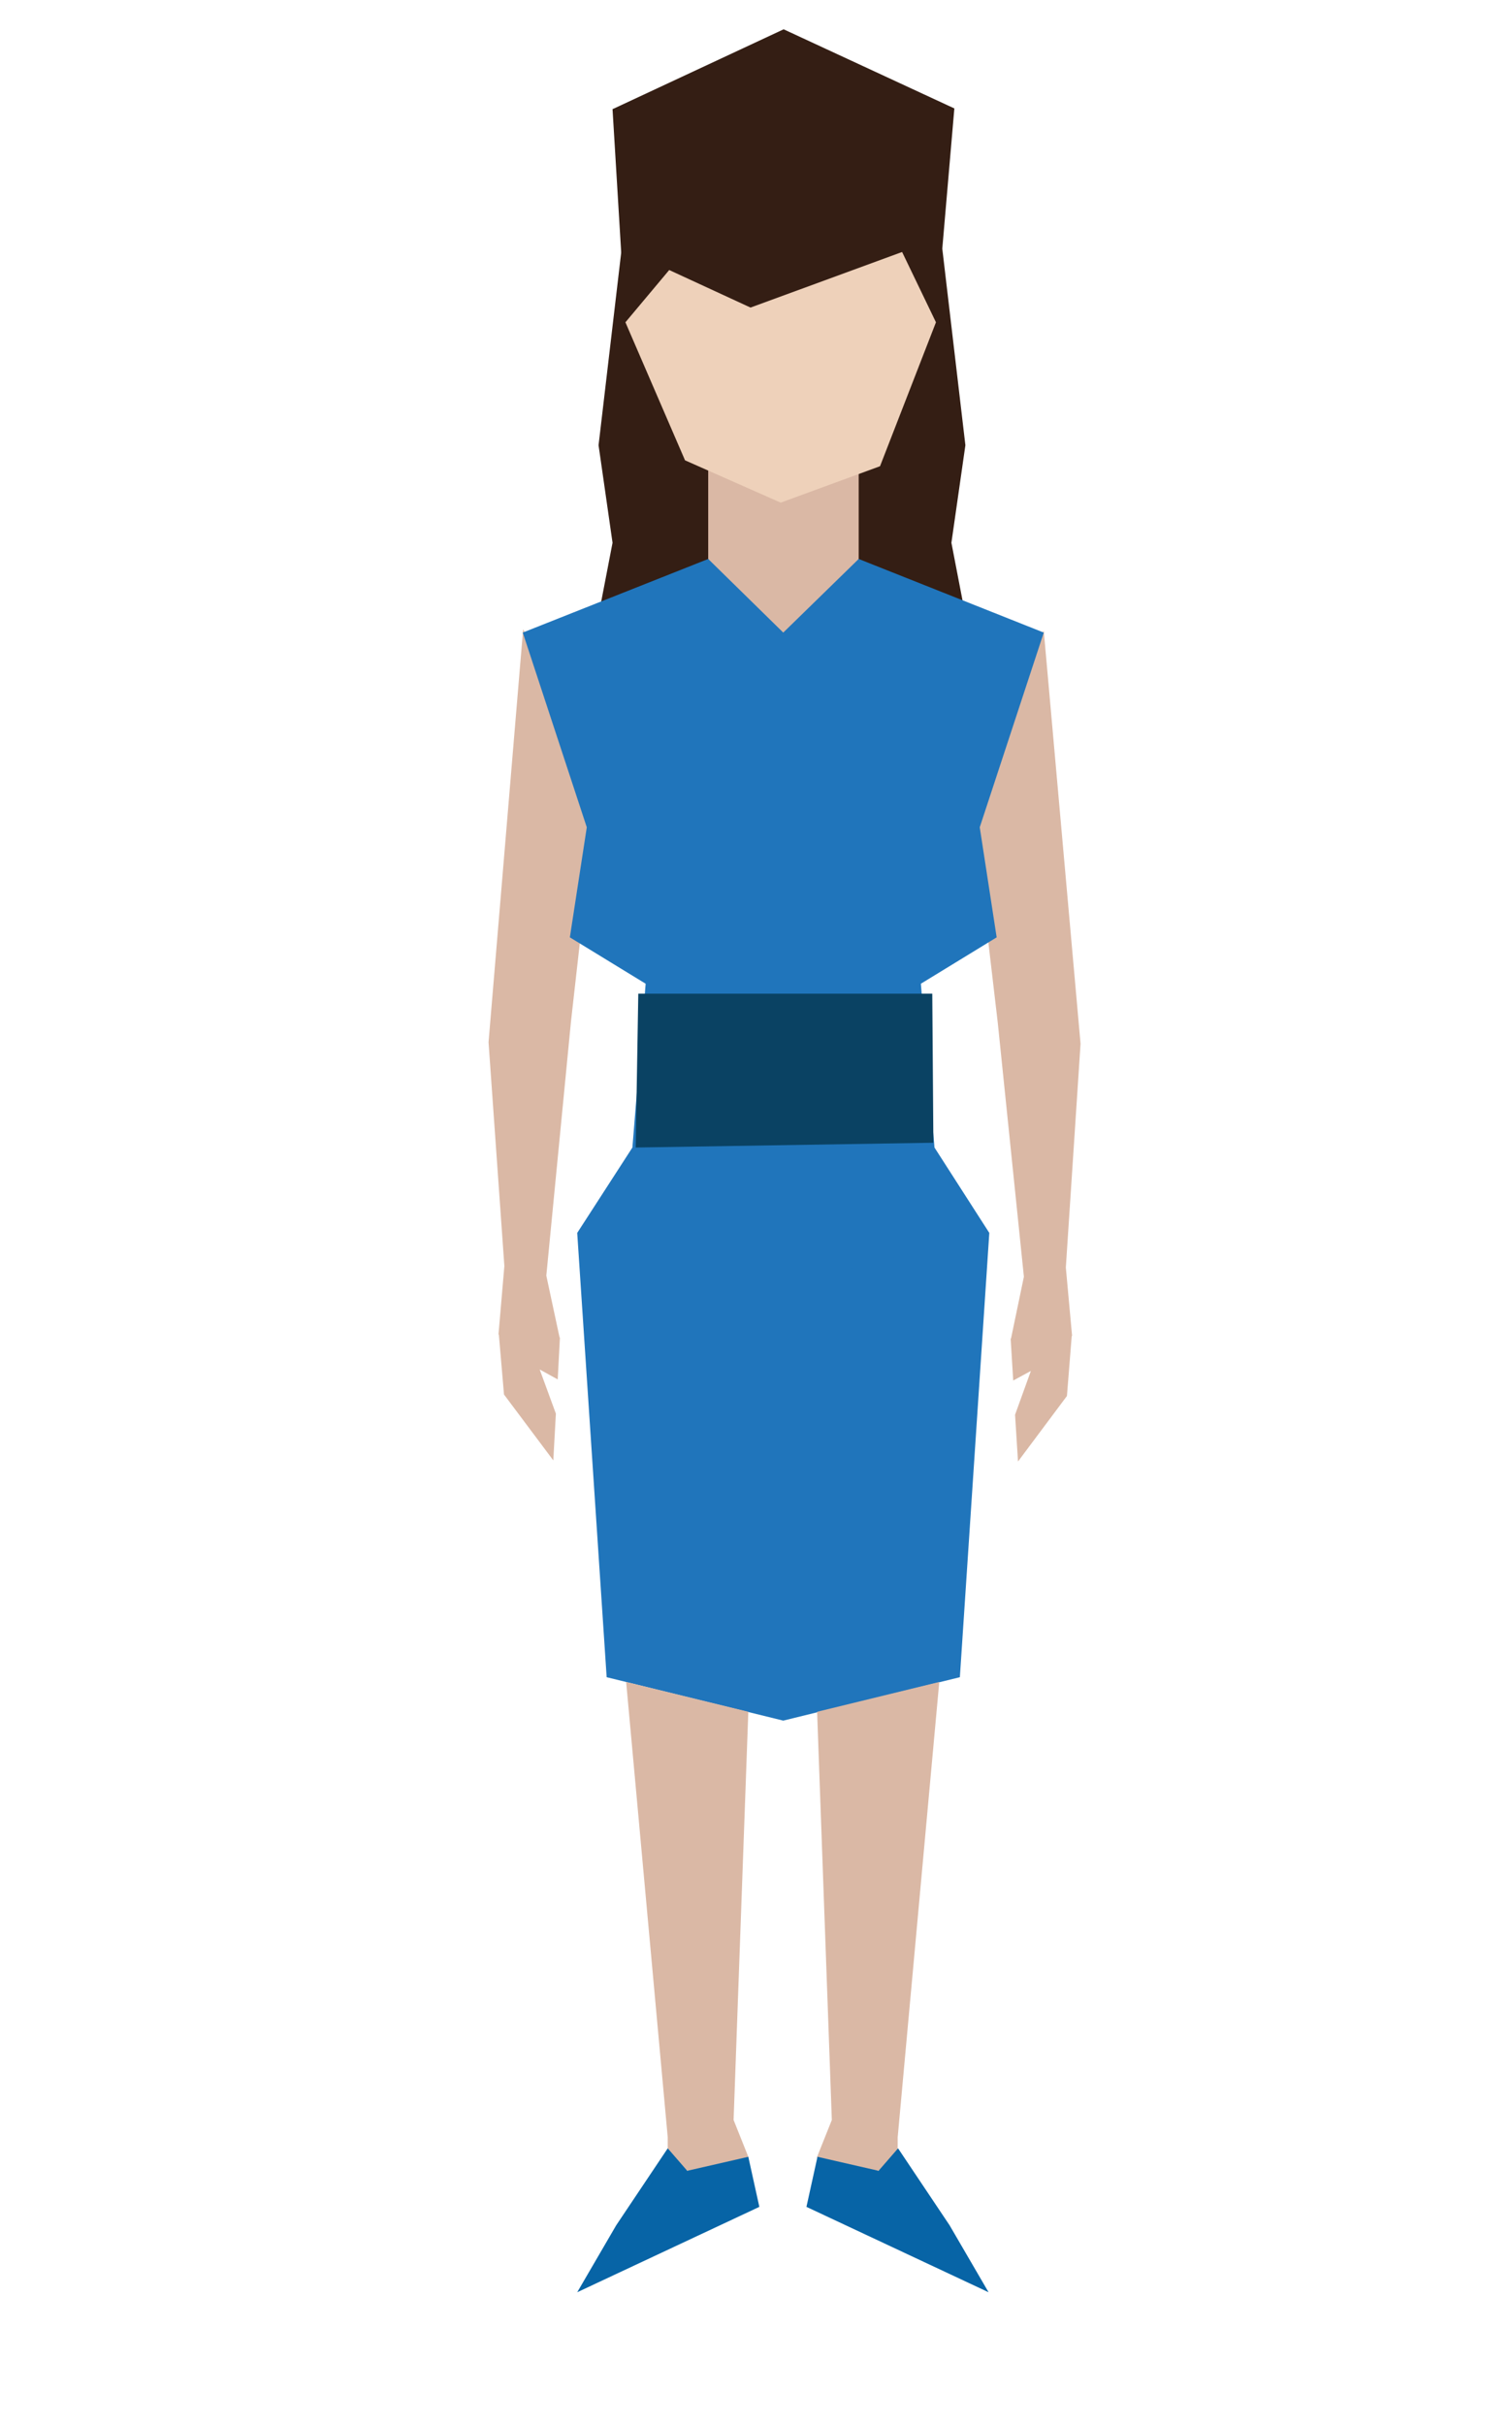 <svg xmlns="http://www.w3.org/2000/svg" width="10.89" height="17.46" viewBox="0 0 10.89 17.46">
  <defs>
    <radialGradient cx="639.331" cy="368.588" r="15.723" gradientTransform="matrix(1.309,0,0,0.344,-436.298,439.921)" gradientUnits="userSpaceOnUse">
      <stop offset="0" stop-color="#A6A6A6"/>
      <stop offset="0.132" stop-color="#BDBBBC"/>
      <stop offset="0.334" stop-color="#D9D7D8"/>
      <stop offset="0.531" stop-color="#EEEDEE"/>
      <stop offset="0.72" stop-color="#FBFBFB"/>
      <stop offset="0.891" stop-color="#FFF"/>
    </radialGradient>
  </defs>
    <g transform="translate(-68.006 -97.825)matrix(0.265 0 0 0.265 -32.509 -36.115)">
      <radialGradient cx="639.331" cy="368.588" r="15.723" gradientTransform="matrix(1.309,0,0,0.344,-436.298,439.921)" gradientUnits="userSpaceOnUse">
        <stop offset="0" stop-color="#A6A6A6"/>
        <stop offset="0.132" stop-color="#BDBBBC"/>
        <stop offset="0.334" stop-color="#D9D7D8"/>
        <stop offset="0.531" stop-color="#EEEDEE"/>
        <stop offset="0.72" stop-color="#FBFBFB"/>
        <stop offset="0.891" stop-color="#FFF"/>
      </radialGradient>
      <path class="st62" d="m421.06 566.81c0 2.99-9.21 5.41-20.58 5.41-11.37 0-20.58-2.42-20.58-5.41 0-2.99 9.21-5.41 20.58-5.41 11.36 0 20.58 2.42 20.58 5.41z" fill="url(#SVGID_19_)"/>
          <polygon class="st40" points="395.79 551 394.99 538.93 406.19 538.93 405.39 551 400.59 552.18 " fill="#2075bb"/>
          <polygon class="st42" points="395.57 517.53 395.95 520.18 395.57 522.15 400.59 524.88 400.59 510.51 396.3 511.32 " fill="#341e14"/>
          <polygon class="st42" points="405.54 517.53 405.16 520.18 405.54 522.15 400.52 524.88 400.52 510.51 404.81 511.32 " fill="#341e14"/>
          <polygon class="st42" points="400.6 506.23 405.24 508.38 404.74 514.19 396.3 514.19 395.95 508.4 " fill="#341e14"/>
          <polygon class="st4" points="398.55 520.62 398.55 517.35 402.64 517.35 402.64 520.62 400.59 524.86 " fill="#dab8a5"/>
          <polygon class="st11" points="403.22 518.1 404.74 514.19 403.82 512.28 399.7 513.79 397.49 512.77 396.3 514.19 397.92 517.94 400.52 519.09 " fill="#eed1ba"/>
          <polygon class="st4" points="393.97 542.64 394.41 543.84 394.34 545.11 393 543.32 392.86 541.69 392.85 541.69 393.01 539.83 392.58 533.75 393.52 522.53 395.59 526.36 394.82 533.19 394.15 540.09 394.51 541.77 394.52 541.77 394.46 542.91 " fill="#dab8a5"/>
          <polygon class="st4" points="407.32 542.68 406.89 543.87 406.97 545.14 408.3 543.36 408.43 541.73 408.44 541.73 408.27 539.87 408.67 533.79 407.67 522.57 405.62 526.39 406.42 533.22 407.13 540.12 406.78 541.8 406.77 541.8 406.84 542.94 " fill="#dab8a5"/>
          <polygon class="st40" points="395.25 527.91 394.79 530.9 396.85 532.16 396.49 536.61 394.99 538.93 400.59 540.39 406.19 538.93 404.7 536.61 404.33 532.16 406.39 530.9 405.93 527.91 407.67 522.62 402.64 520.62 400.59 522.62 398.55 520.62 393.51 522.62 " fill="#2075bb"/>
          <polygon class="st4" points="396.32 551.13 397.45 563.5 397.45 564.29 399.64 564.76 399.64 564.03 399.24 563.03 399.64 551.94 " fill="#dab8a5"/>
          <polygon class="st4" points="404.83 551.13 403.7 563.5 403.7 564.29 401.51 564.76 401.51 564.03 401.91 563.03 401.51 551.94 " fill="#dab8a5"/>
          <polygon class="st63" points="397.98 564.41 399.64 564.03 399.94 565.39 394.99 567.71 396.05 565.89 397.45 563.8 " fill="#0764a6"/>
          <polygon class="st63" points="403.18 564.41 401.52 564.03 401.22 565.39 406.17 567.71 405.11 565.89 403.71 563.8 " fill="#0764a6"/>
        <polygon class="st41" points="404.64 532.43 404.67 536.48 396.58 536.61 396.65 532.43 " fill="#0a4263"/>
    </g>
</svg>
